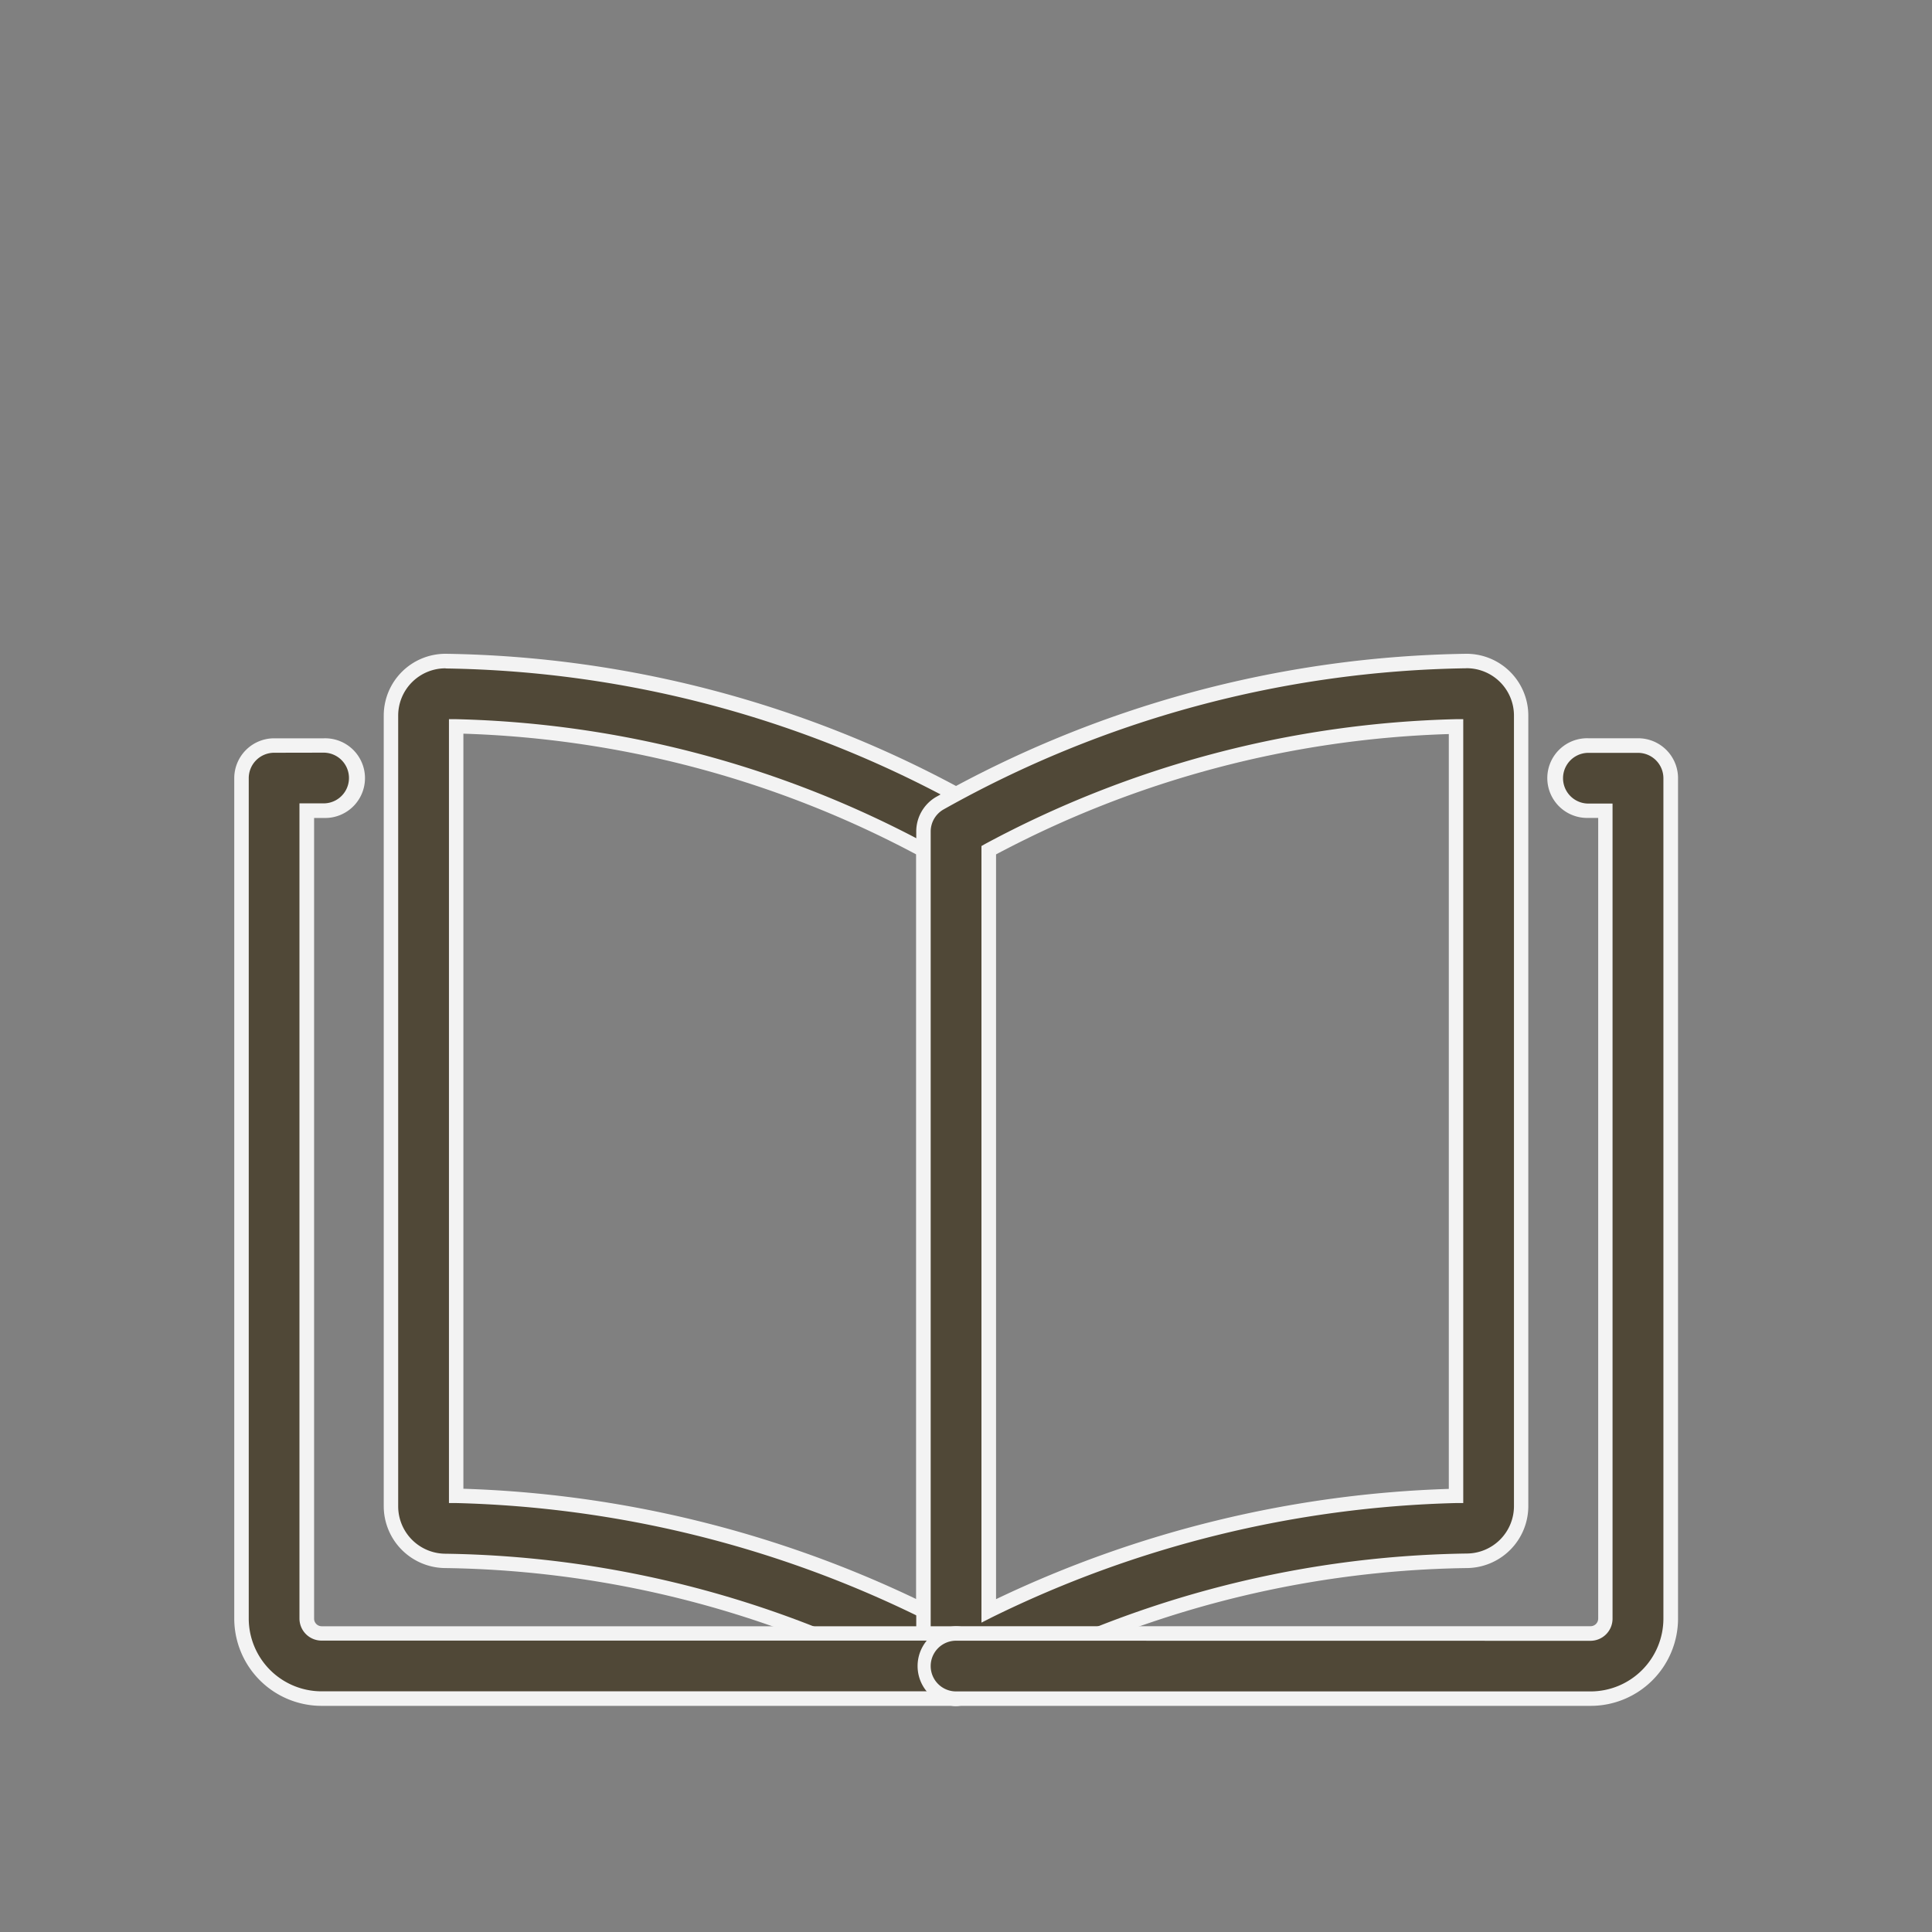<svg xmlns="http://www.w3.org/2000/svg" xmlns:xlink="http://www.w3.org/1999/xlink" width="40" height="40" viewBox="0 0 40 40"><rect x="0" y="0" width="40" height="40" fill="#808080" stroke="none"/><defs><clipPath id="a"><rect width="40" height="40" transform="translate(5938 782)" fill="#fff" stroke="#707070" stroke-width="1"/></clipPath></defs><g transform="translate(-5938 -782)" clip-path="url(#a)"><g transform="translate(3907.583 -1927.811)"><g transform="translate(2038.512 2723.497)"><path d="M2287.865,2744.979a.673.673,0,0,1-.345-.1,21.463,21.463,0,0,0-10.235-2.759h0a1.132,1.132,0,0,1-1.12-1.128v-16.372a1.129,1.129,0,0,1,1.139-1.129,22.889,22.889,0,0,1,10.907,2.949.676.676,0,0,1,.329.58V2744.3a.674.674,0,0,1-.675.675Zm-10.35-4.2a23.282,23.282,0,0,1,9.676,2.381v-15.746a21.582,21.582,0,0,0-9.676-2.564Zm-.219,0Z" transform="translate(-2276.165 -2723.496)" fill="#504837"/><path d="M2287.865,2745.129a.823.823,0,0,1-.422-.116,21.315,21.315,0,0,0-10.159-2.738,1.282,1.282,0,0,1-1.269-1.278v-16.372a1.279,1.279,0,0,1,1.276-1.279h.014a23.053,23.053,0,0,1,10.982,2.97.83.83,0,0,1,.4.709V2744.3a.824.824,0,0,1-.825.825Zm-10.574-21.482a.979.979,0,0,0-.977.979V2741a.982.982,0,0,0,.971.978,21.626,21.626,0,0,1,10.31,2.78.532.532,0,0,0,.528.006.526.526,0,0,0,.265-.456v-17.279a.529.529,0,0,0-.256-.451,22.743,22.743,0,0,0-10.831-2.928Zm10.049,19.759-.218-.112a23.062,23.062,0,0,0-9.61-2.365l-.147,0V2724.7l.153,0a21.642,21.642,0,0,1,9.746,2.583l.076.043Zm-9.676-2.773a23.44,23.44,0,0,1,9.376,2.284V2727.5a21.343,21.343,0,0,0-9.376-2.5Z" transform="translate(-2276.165 -2723.496)" fill="#f3f3f3"/></g><g transform="translate(2049.537 2723.497)"><path d="M3134.54,2744.983a.675.675,0,0,1-.675-.675v-17.279a.674.674,0,0,1,.33-.58,22.889,22.889,0,0,1,10.907-2.949,1.13,1.13,0,0,1,1.139,1.129V2741a1.133,1.133,0,0,1-1.12,1.129h0a21.459,21.459,0,0,0-10.235,2.759A.674.674,0,0,1,3134.54,2744.983Zm.675-17.565v15.746a23.29,23.29,0,0,1,9.676-2.381v-15.929A21.589,21.589,0,0,0,3135.216,2727.417Zm9.9,14.036h0Zm-.005-.675Z" transform="translate(-3133.866 -2723.5)" fill="#504837"/><path d="M3134.54,2745.133a.824.824,0,0,1-.824-.825v-17.279a.828.828,0,0,1,.4-.709,23.06,23.06,0,0,1,10.982-2.97h.007a1.279,1.279,0,0,1,1.283,1.279V2741a1.283,1.283,0,0,1-1.269,1.279,21.3,21.3,0,0,0-10.159,2.738A.825.825,0,0,1,3134.54,2745.133Zm10.568-21.483a22.751,22.751,0,0,0-10.836,2.928.527.527,0,0,0-.257.451v17.279a.526.526,0,0,0,.266.456.532.532,0,0,0,.528-.006,21.619,21.619,0,0,1,10.31-2.78.982.982,0,0,0,.972-.979v-16.371a.98.98,0,0,0-.983-.979Zm-10.042,19.759V2727.33l.076-.043a21.659,21.659,0,0,1,9.746-2.583l.153,0v16.229l-.147,0a23.073,23.073,0,0,0-9.61,2.365Zm.3-15.9v15.415a23.453,23.453,0,0,1,9.376-2.284v-15.628A21.352,21.352,0,0,0,3135.365,2727.505Z" transform="translate(-3133.866 -2723.5)" fill="#f3f3f3"/></g><g transform="translate(2035.417 2725.246)"><path d="M2050.212,2879.3h-13.138a1.659,1.659,0,0,1-1.657-1.657v-17.4a.675.675,0,0,1,.675-.675h1.028a.675.675,0,1,1,0,1.349h-.353v16.727a.308.308,0,0,0,.307.308h13.138a.675.675,0,0,1,0,1.349Z" transform="translate(-2035.417 -2859.572)" fill="#504837"/><path d="M2050.212,2879.455h-13.138a1.809,1.809,0,0,1-1.807-1.807v-17.4a.826.826,0,0,1,.825-.825h1.028a.825.825,0,1,1,0,1.649h-.2v16.577a.158.158,0,0,0,.157.158h13.138a.825.825,0,0,1,0,1.649Zm-14.12-19.733a.526.526,0,0,0-.525.525v17.4a1.509,1.509,0,0,0,1.507,1.507h13.138a.525.525,0,0,0,0-1.05h-13.138a.458.458,0,0,1-.457-.458v-16.876h.5a.525.525,0,1,0,0-1.05Z" transform="translate(-2035.417 -2859.572)" fill="#f3f3f3"/></g><g transform="translate(2049.537 2725.246)"><path d="M3147.678,2879.3H3134.54a.675.675,0,0,1,0-1.349h13.138a.308.308,0,0,0,.307-.308v-16.727h-.353a.675.675,0,1,1,0-1.349h1.028a.675.675,0,0,1,.675.675v17.4A1.659,1.659,0,0,1,3147.678,2879.3Z" transform="translate(-3133.866 -2859.572)" fill="#504837"/><path d="M3147.678,2879.455H3134.54a.825.825,0,0,1,0-1.649h13.138a.158.158,0,0,0,.157-.158v-16.577h-.2a.825.825,0,1,1,0-1.649h1.028a.826.826,0,0,1,.825.825v17.4A1.809,1.809,0,0,1,3147.678,2879.455Zm-13.138-1.349a.525.525,0,0,0,0,1.05h13.138a1.509,1.509,0,0,0,1.507-1.507v-17.4a.526.526,0,0,0-.525-.525h-1.028a.525.525,0,1,0,0,1.05h.5v16.876a.458.458,0,0,1-.457.458Z" transform="translate(-3133.866 -2859.572)" fill="#f3f3f3"/></g></g></g></svg>